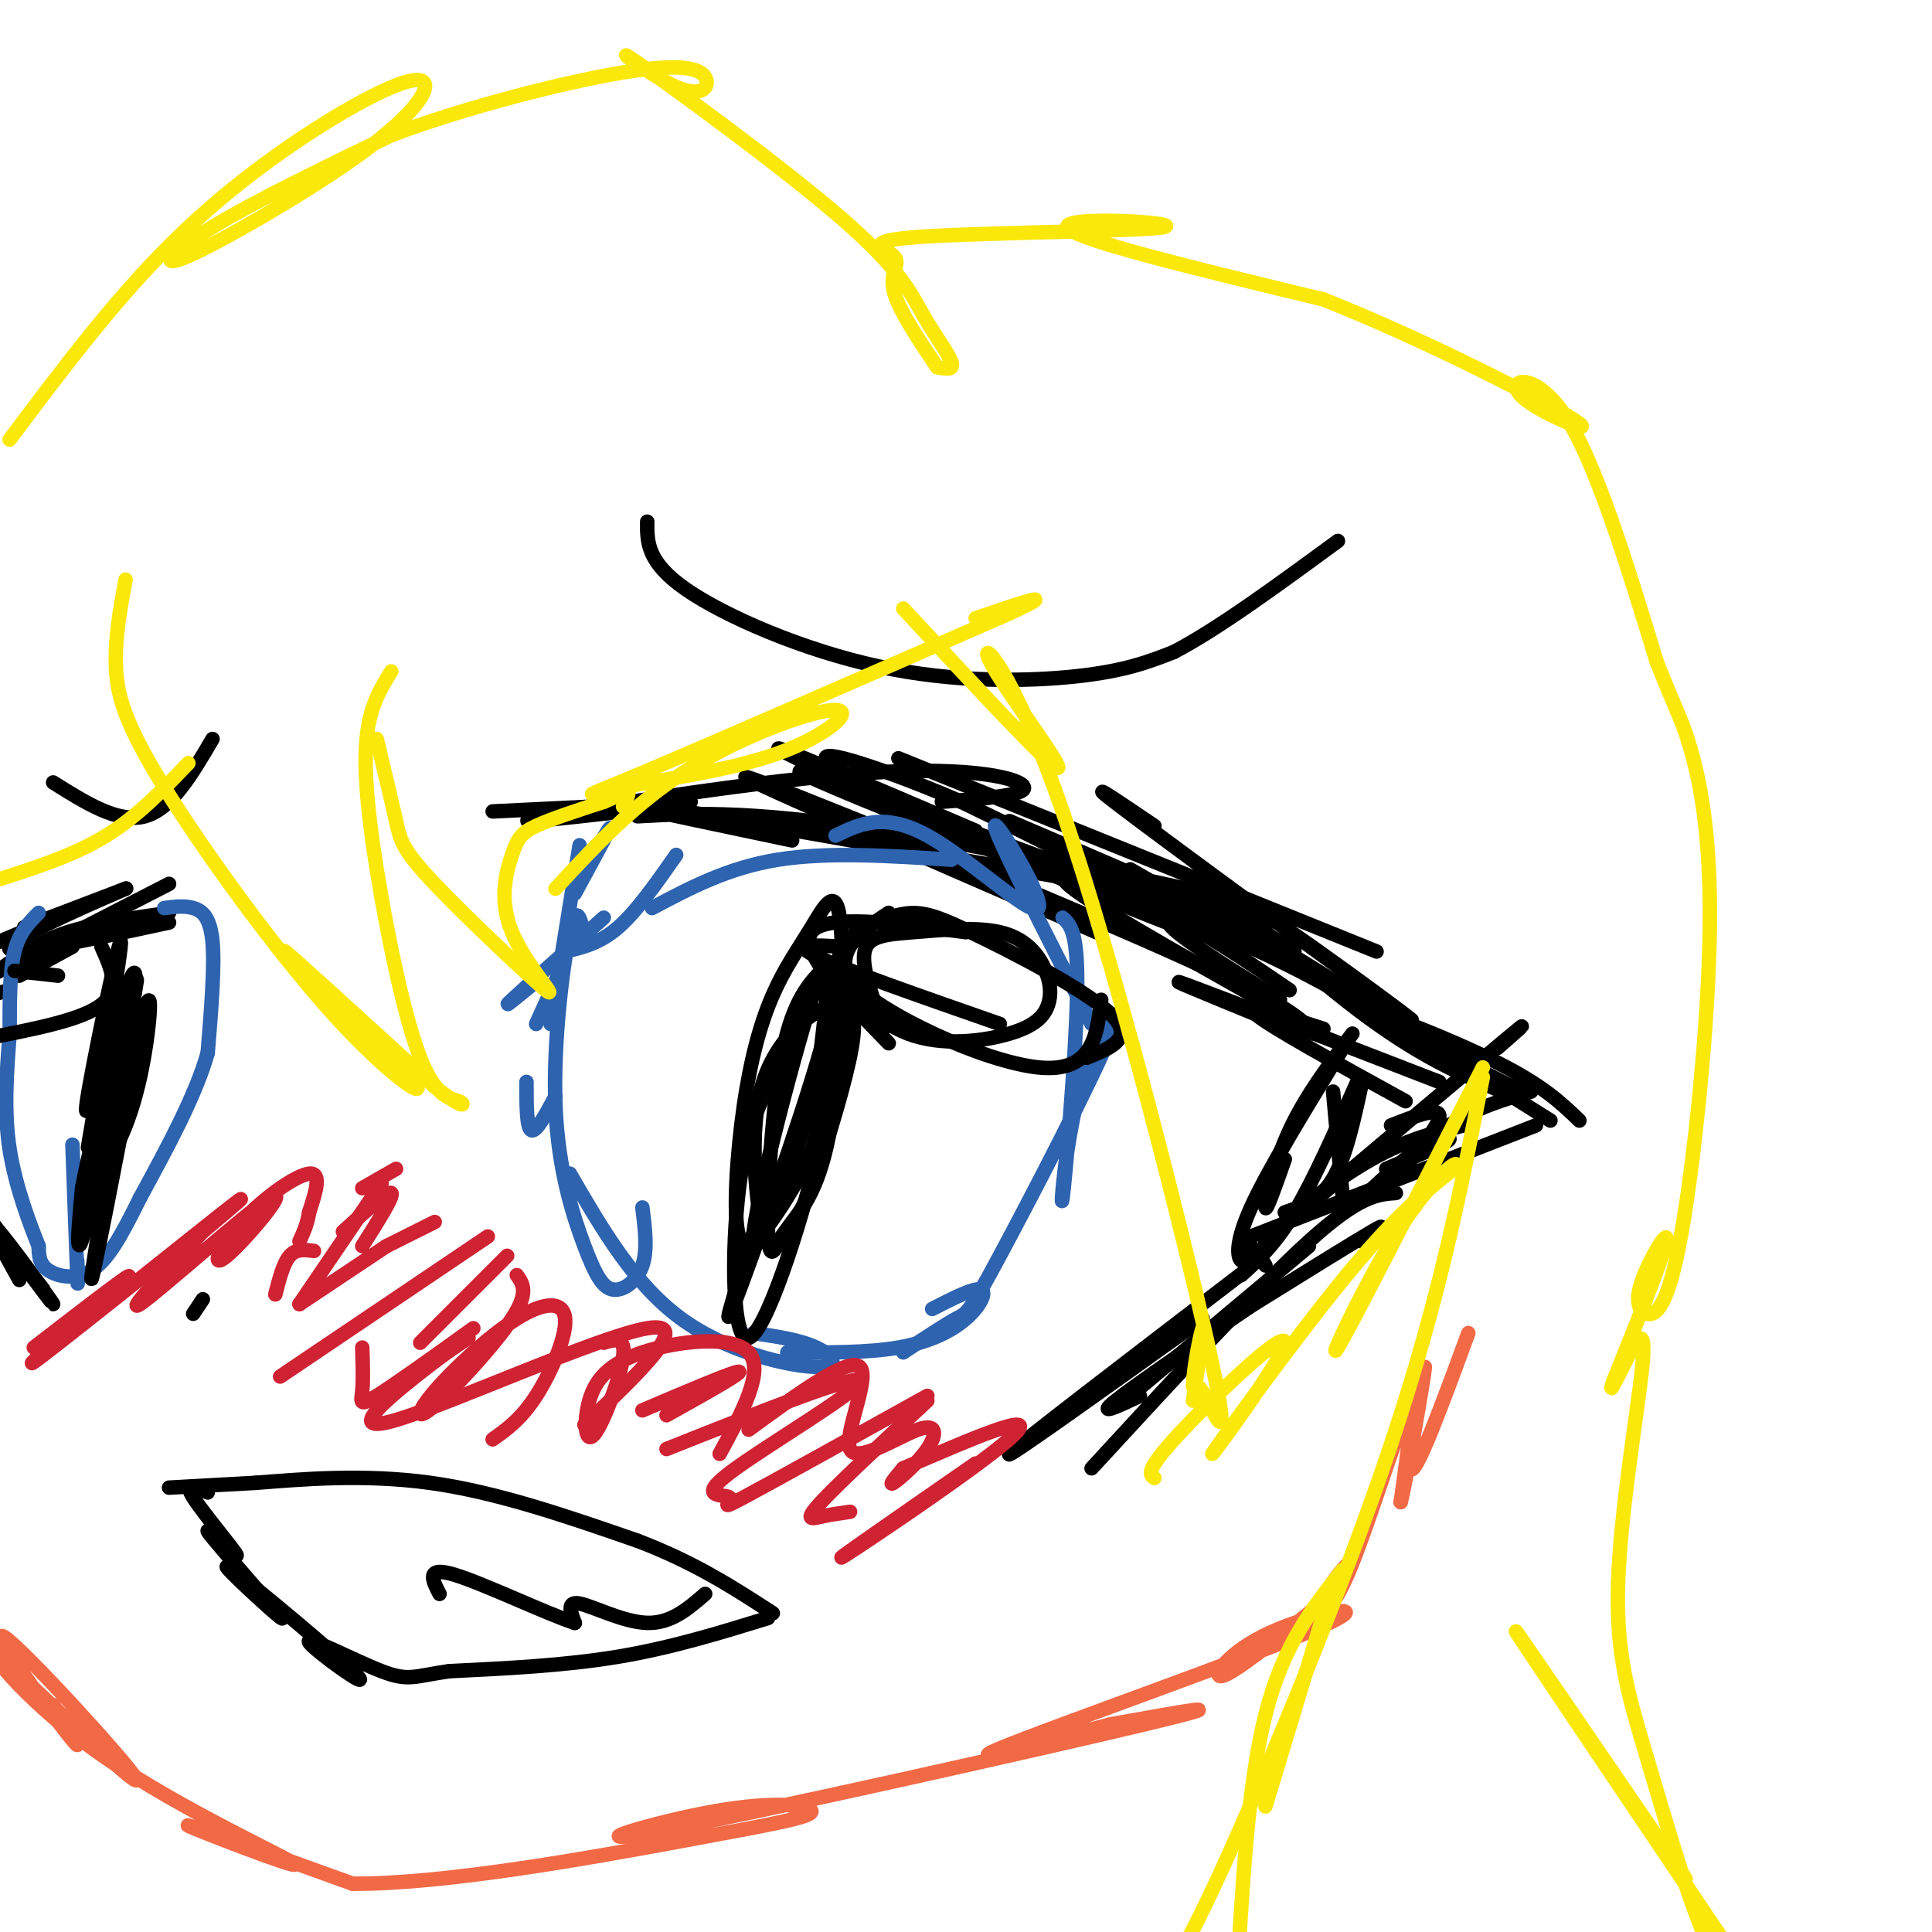 <svg viewBox='0 0 400 400' version='1.1' xmlns='http://www.w3.org/2000/svg' xmlns:xlink='http://www.w3.org/1999/xlink'><g fill='none' stroke='#000000' stroke-width='3' stroke-linecap='round' stroke-linejoin='round'><path d='M102,168c0.000,0.000 41.000,-2.000 41,-2'/><path d='M129,168c-13.286,1.512 -26.571,3.024 -16,1c10.571,-2.024 45.000,-7.583 67,-9c22.000,-1.417 31.571,1.310 32,3c0.429,1.690 -8.286,2.345 -17,3'/><path d='M132,169c12.345,-0.673 24.690,-1.345 57,4c32.310,5.345 84.583,16.708 70,15c-14.583,-1.708 -96.024,-16.488 -123,-21c-26.976,-4.512 0.512,1.244 28,7'/><path d='M272,214c-2.467,-3.000 -4.933,-6.000 -32,-18c-27.067,-12.000 -78.733,-33.000 -85,-35c-6.267,-2.000 32.867,15.000 72,32'/><path d='M202,172c-23.867,-10.200 -47.733,-20.400 -39,-16c8.733,4.400 50.067,23.400 71,32c20.933,8.600 21.467,6.800 22,5'/><path d='M252,186c-19.156,-4.028 -38.311,-8.055 -44,-9c-5.689,-0.945 2.089,1.194 17,6c14.911,4.806 36.957,12.280 21,6c-15.957,-6.280 -69.916,-26.312 -79,-29c-9.084,-2.688 26.708,11.969 46,19c19.292,7.031 22.083,6.438 17,3c-5.083,-3.438 -18.042,-9.719 -31,-16'/><path d='M199,166c-12.617,-5.474 -28.660,-11.158 -28,-9c0.660,2.158 18.024,12.158 42,22c23.976,9.842 54.565,19.526 55,18c0.435,-1.526 -29.282,-14.263 -59,-27'/><path d='M231,182c12.250,5.167 24.500,10.333 29,12c4.500,1.667 1.250,-0.167 -2,-2'/><path d='M234,180c23.083,13.250 46.167,26.500 51,29c4.833,2.500 -8.583,-5.750 -22,-14'/><path d='M186,157c0.000,0.000 99.000,40.000 99,40'/><path d='M239,171c-8.775,-5.941 -17.550,-11.882 -3,-1c14.550,10.882 52.426,38.587 56,41c3.574,2.413 -27.153,-20.466 -34,-24c-6.847,-3.534 10.187,12.276 23,22c12.813,9.724 21.407,13.362 30,17'/><path d='M327,232c-3.733,-3.600 -7.467,-7.200 -17,-12c-9.533,-4.800 -24.867,-10.800 -25,-10c-0.133,0.800 14.933,8.400 30,16'/><path d='M321,232c-18.444,-11.622 -36.889,-23.244 -52,-31c-15.111,-7.756 -26.889,-11.644 -27,-10c-0.111,1.644 11.444,8.822 23,16'/><path d='M267,205c-8.933,-6.089 -17.867,-12.178 -28,-17c-10.133,-4.822 -21.467,-8.378 -18,-5c3.467,3.378 21.733,13.689 40,24'/><path d='M298,224c-22.833,-8.833 -45.667,-17.667 -52,-20c-6.333,-2.333 3.833,1.833 14,6'/><path d='M291,228c-14.083,-7.750 -28.167,-15.500 -31,-18c-2.833,-2.500 5.583,0.250 14,3'/><path d='M318,233c0.000,0.000 -59.000,23.000 -59,23'/><path d='M287,242c6.083,-2.583 12.167,-5.167 13,-6c0.833,-0.833 -3.583,0.083 -8,1'/><path d='M262,262c-0.956,-1.444 -1.911,-2.889 2,-7c3.911,-4.111 12.689,-10.889 20,-15c7.311,-4.111 13.156,-5.556 19,-7'/><path d='M258,263c-23.750,18.167 -47.500,36.333 -49,38c-1.500,1.667 19.250,-13.167 40,-28'/><path d='M289,247c-3.750,0.250 -7.500,0.500 -18,10c-10.500,9.500 -27.750,28.250 -45,47'/><path d='M258,271c11.000,-6.833 22.000,-13.667 26,-16c4.000,-2.333 1.000,-0.167 -2,2'/><path d='M236,289c-4.583,2.167 -9.167,4.333 -5,1c4.167,-3.333 17.083,-12.167 30,-21'/><path d='M271,258c0.000,0.000 -37.000,31.000 -37,31'/><path d='M310,217c4.000,-3.500 8.000,-7.000 2,-2c-6.000,5.000 -22.000,18.500 -38,32'/><path d='M257,264c3.500,-3.167 7.000,-6.333 11,-13c4.000,-6.667 8.500,-16.833 13,-27'/><path d='M259,258c-0.644,1.756 -1.289,3.511 -2,3c-0.711,-0.511 -1.489,-3.289 2,-11c3.489,-7.711 11.244,-20.356 19,-33'/><path d='M280,214c-4.844,6.444 -9.689,12.889 -13,20c-3.311,7.111 -5.089,14.889 -5,16c0.089,1.111 2.044,-4.444 4,-10'/><path d='M276,226c0.000,0.000 2.000,22.000 2,22'/><path d='M282,224c-1.667,7.750 -3.333,15.500 -6,20c-2.667,4.500 -6.333,5.750 -10,7'/><path d='M288,233c4.917,-1.917 9.833,-3.833 10,-2c0.167,1.833 -4.417,7.417 -9,13'/><path d='M281,249c6.500,-6.083 13.000,-12.167 19,-16c6.000,-3.833 11.500,-5.417 17,-7'/><path d='M298,242c0.000,0.000 -3.000,0.000 -3,0'/></g>
<g fill='none' stroke='#2d63af' stroke-width='3' stroke-linecap='round' stroke-linejoin='round'><path d='M124,175c1.417,-2.333 2.833,-4.667 2,-3c-0.833,1.667 -3.917,7.333 -7,13'/><path d='M114,212c0.000,0.000 6.000,-37.000 6,-37'/><path d='M109,224c0.000,4.750 0.000,9.500 1,10c1.000,0.500 3.000,-3.250 5,-7'/><path d='M121,194c-0.782,-3.698 -1.564,-7.397 -3,-1c-1.436,6.397 -3.526,22.888 -3,36c0.526,13.112 3.667,22.844 6,29c2.333,6.156 3.859,8.734 6,9c2.141,0.266 4.897,-1.781 6,-5c1.103,-3.219 0.551,-7.609 0,-12'/><path d='M118,243c6.631,11.446 13.262,22.893 23,30c9.738,7.107 22.583,9.875 28,10c5.417,0.125 3.405,-2.393 0,-4c-3.405,-1.607 -8.202,-2.304 -13,-3'/><path d='M163,280c8.286,0.054 16.571,0.107 23,-1c6.429,-1.107 11.000,-3.375 14,-6c3.000,-2.625 4.429,-5.607 3,-6c-1.429,-0.393 -5.714,1.804 -10,4'/><path d='M187,280c4.366,-2.889 8.732,-5.778 11,-7c2.268,-1.222 2.439,-0.777 9,-13c6.561,-12.223 19.512,-37.115 23,-46c3.488,-8.885 -2.488,-1.763 -6,10c-3.512,11.763 -4.561,28.167 -4,24c0.561,-4.167 2.732,-28.905 3,-42c0.268,-13.095 -1.366,-14.548 -3,-16'/><path d='M226,212c-10.042,-19.696 -20.083,-39.393 -20,-41c0.083,-1.607 10.292,14.875 9,17c-1.292,2.125 -14.083,-10.107 -23,-15c-8.917,-4.893 -13.958,-2.446 -19,0'/><path d='M197,178c-12.833,-0.833 -25.667,-1.667 -36,0c-10.333,1.667 -18.167,5.833 -26,10'/><path d='M117,197c3.583,-0.833 7.167,-1.667 11,-5c3.833,-3.333 7.917,-9.167 12,-15'/><path d='M110,204c-3.250,2.667 -6.500,5.333 -4,3c2.500,-2.333 10.750,-9.667 19,-17'/><path d='M116,201c0.000,0.000 -5.000,11.000 -5,11'/></g>
<g fill='none' stroke='#000000' stroke-width='3' stroke-linecap='round' stroke-linejoin='round'><path d='M184,216c-9.333,-9.583 -18.667,-19.167 -16,-23c2.667,-3.833 17.333,-1.917 32,0'/><path d='M207,212c-16.250,-5.667 -32.500,-11.333 -38,-14c-5.500,-2.667 -0.250,-2.333 5,-2'/><path d='M228,207c-0.909,7.569 -1.818,15.138 -13,14c-11.182,-1.138 -32.637,-10.985 -39,-18c-6.363,-7.015 2.367,-11.200 8,-13c5.633,-1.800 8.171,-1.215 17,3c8.829,4.215 23.951,12.062 29,17c5.049,4.938 0.024,6.969 -5,9'/><path d='M183,213c-2.346,-6.352 -4.692,-12.704 -4,-16c0.692,-3.296 4.421,-3.537 10,-4c5.579,-0.463 13.007,-1.150 18,0c4.993,1.150 7.550,4.135 9,7c1.450,2.865 1.792,5.610 1,8c-0.792,2.390 -2.717,4.424 -8,6c-5.283,1.576 -13.922,2.694 -21,0c-7.078,-2.694 -12.594,-9.198 -13,-14c-0.406,-4.802 4.297,-7.901 9,-11'/><path d='M173,210c-0.214,7.720 -0.429,15.440 -4,30c-3.571,14.560 -10.500,35.958 -14,37c-3.500,1.042 -3.571,-18.274 -2,-31c1.571,-12.726 4.786,-18.863 8,-25'/><path d='M170,219c0.242,5.278 0.484,10.556 -1,16c-1.484,5.444 -4.693,11.054 -8,16c-3.307,4.946 -6.713,9.229 -8,5c-1.287,-4.229 -0.454,-16.969 1,-27c1.454,-10.031 3.530,-17.353 6,-23c2.470,-5.647 5.336,-9.620 8,-14c2.664,-4.380 5.128,-9.168 6,-1c0.872,8.168 0.151,29.293 -2,42c-2.151,12.707 -5.733,16.998 -8,20c-2.267,3.002 -3.219,4.715 -4,5c-0.781,0.285 -1.390,-0.857 -2,-2'/><path d='M158,256c-1.234,-6.444 -3.319,-21.555 0,-32c3.319,-10.445 12.044,-16.223 16,-16c3.956,0.223 3.145,6.448 1,15c-2.145,8.552 -5.625,19.433 -8,25c-2.375,5.567 -3.647,5.822 -5,8c-1.353,2.178 -2.787,6.279 -3,-1c-0.213,-7.279 0.796,-25.937 3,-37c2.204,-11.063 5.602,-14.532 9,-18'/><path d='M171,200c1.931,0.128 2.260,9.447 -2,25c-4.260,15.553 -13.108,37.341 -13,31c0.108,-6.341 9.174,-40.812 13,-52c3.826,-11.188 2.413,0.906 1,13'/><path d='M170,217c-4.067,14.600 -14.733,44.600 -18,53c-3.267,8.400 0.867,-4.800 5,-18'/><path d='M134,108c-0.042,4.196 -0.083,8.393 8,14c8.083,5.607 24.292,12.625 40,16c15.708,3.375 30.917,3.107 41,2c10.083,-1.107 15.042,-3.054 20,-5'/><path d='M243,135c9.000,-4.667 21.500,-13.833 34,-23'/><path d='M42,269c0.000,0.000 -2.000,3.000 -2,3'/><path d='M35,191c-17.289,3.733 -34.578,7.467 -33,5c1.578,-2.467 22.022,-11.133 24,-12c1.978,-0.867 -14.511,6.067 -31,13'/><path d='M5,192c0.000,0.000 21.000,-8.000 21,-8'/><path d='M35,183c0.000,0.000 -37.000,19.000 -37,19'/><path d='M1,200c3.667,-2.583 7.333,-5.167 13,-7c5.667,-1.833 13.333,-2.917 21,-4'/><path d='M2,205c0.000,0.000 -4.000,1.000 -4,1'/><path d='M4,202c0.000,0.000 11.000,-6.000 11,-6'/><path d='M9,267c-5.970,-7.845 -11.940,-15.690 -10,-13c1.940,2.690 11.792,15.917 12,16c0.208,0.083 -9.226,-12.976 -12,-16c-2.774,-3.024 1.113,3.988 5,11'/></g>
<g fill='none' stroke='#2d63af' stroke-width='3' stroke-linecap='round' stroke-linejoin='round'><path d='M16,261c0.083,3.500 0.167,7.000 0,3c-0.167,-4.000 -0.583,-15.500 -1,-27'/><path d='M34,188c2.067,-0.267 4.133,-0.533 6,0c1.867,0.533 3.533,1.867 4,7c0.467,5.133 -0.267,14.067 -1,23'/><path d='M43,218c-2.500,8.833 -8.250,19.417 -14,30'/><path d='M29,248c-3.917,7.976 -6.708,12.917 -10,15c-3.292,2.083 -7.083,1.310 -9,0c-1.917,-1.310 -1.958,-3.155 -2,-5'/><path d='M8,258c-1.644,-4.156 -4.756,-12.044 -6,-20c-1.244,-7.956 -0.622,-15.978 0,-24'/><path d='M2,214c0.000,-7.156 0.000,-13.044 1,-17c1.000,-3.956 3.000,-5.978 5,-8'/></g>
<g fill='none' stroke='#000000' stroke-width='3' stroke-linecap='round' stroke-linejoin='round'><path d='M21,196c2.000,4.417 4.000,8.833 0,12c-4.000,3.167 -14.000,5.083 -24,7'/><path d='M3,201c0.000,0.000 9.000,1.000 9,1'/><path d='M24,210c-3.512,12.506 -7.024,25.012 -6,18c1.024,-7.012 6.583,-33.542 7,-33c0.417,0.542 -4.310,28.155 -6,38c-1.690,9.845 -0.345,1.923 1,-6'/><path d='M20,227c2.631,-10.357 8.708,-33.250 8,-23c-0.708,10.250 -8.202,53.643 -9,60c-0.798,6.357 5.101,-24.321 11,-55'/><path d='M30,209c1.855,-6.439 0.992,4.965 -1,14c-1.992,9.035 -5.113,15.702 -7,17c-1.887,1.298 -2.539,-2.772 -2,-7c0.539,-4.228 2.270,-8.614 4,-13'/><path d='M24,220c2.107,-8.345 5.375,-22.708 4,-15c-1.375,7.708 -7.393,37.488 -10,48c-2.607,10.512 -1.804,1.756 -1,-7'/><path d='M17,246c1.311,-7.356 5.089,-22.244 6,-23c0.911,-0.756 -1.044,12.622 -3,26'/><path d='M35,308c0.000,0.000 18.000,-1.000 18,-1'/><path d='M53,307c8.889,-0.689 22.111,-1.911 36,0c13.889,1.911 28.444,6.956 43,12'/><path d='M132,319c11.833,4.500 19.917,9.750 28,15'/><path d='M159,335c-10.000,3.083 -20.000,6.167 -31,8c-11.000,1.833 -23.000,2.417 -35,3'/><path d='M93,346c-7.388,1.049 -8.359,2.172 -14,0c-5.641,-2.172 -15.951,-7.637 -15,-6c0.951,1.637 13.162,10.377 10,7c-3.162,-3.377 -21.697,-18.871 -26,-22c-4.303,-3.129 5.628,6.106 9,9c3.372,2.894 0.186,-0.553 -3,-4'/><path d='M54,330c-3.472,-4.054 -10.652,-12.190 -11,-13c-0.348,-0.810 6.137,5.705 6,5c-0.137,-0.705 -6.896,-8.630 -9,-12c-2.104,-3.370 0.448,-2.185 3,-1'/><path d='M146,330c-3.533,3.067 -7.067,6.133 -12,6c-4.933,-0.133 -11.267,-3.467 -14,-4c-2.733,-0.533 -1.867,1.733 -1,4'/><path d='M119,336c-5.578,-1.778 -19.022,-8.222 -25,-10c-5.978,-1.778 -4.489,1.111 -3,4'/><path d='M11,162c6.750,4.250 13.500,8.500 19,7c5.500,-1.500 9.750,-8.750 14,-16'/></g>
<g fill='none' stroke='#cf2233' stroke-width='3' stroke-linecap='round' stroke-linejoin='round'><path d='M7,279c11.327,-8.750 22.655,-17.500 19,-14c-3.655,3.500 -22.292,19.250 -19,17c3.292,-2.250 28.512,-22.500 38,-30c9.488,-7.500 3.244,-2.250 -3,3'/><path d='M42,255c-5.191,5.409 -16.667,17.432 -13,15c3.667,-2.432 22.477,-19.317 27,-22c4.523,-2.683 -5.241,8.838 -9,12c-3.759,3.162 -1.512,-2.033 3,-7c4.512,-4.967 11.289,-9.705 14,-10c2.711,-0.295 1.355,3.852 0,8'/><path d='M64,251c-0.333,2.333 -1.167,4.167 -2,6'/><path d='M75,246c0.000,0.000 7.000,-4.000 7,-4'/><path d='M79,245c0.000,0.000 -17.000,25.000 -17,25'/><path d='M71,255c4.667,-4.250 9.333,-8.500 10,-8c0.667,0.500 -2.667,5.750 -6,11'/><path d='M58,285c0.000,0.000 43.000,-29.000 43,-29'/><path d='M87,278c0.000,0.000 18.000,-18.000 18,-18'/><path d='M107,264c1.275,1.788 2.551,3.576 -1,9c-3.551,5.424 -11.927,14.483 -16,18c-4.073,3.517 -3.843,1.492 0,-3c3.843,-4.492 11.298,-11.452 17,-15c5.702,-3.548 9.651,-3.686 10,0c0.349,3.686 -2.900,11.196 -6,16c-3.100,4.804 -6.050,6.902 -9,9'/><path d='M125,278c2.300,-0.684 4.600,-1.368 4,3c-0.600,4.368 -4.100,13.789 -6,16c-1.900,2.211 -2.200,-2.789 -1,-7c1.200,-4.211 3.900,-7.634 11,-10c7.100,-2.366 18.600,-3.676 22,0c3.400,3.676 -1.300,12.338 -6,21'/><path d='M155,296c10.340,-7.557 20.680,-15.115 23,-13c2.320,2.115 -3.381,13.901 -2,17c1.381,3.099 9.844,-2.489 14,-4c4.156,-1.511 4.003,1.055 2,4c-2.003,2.945 -5.858,6.270 -7,7c-1.142,0.730 0.429,-1.135 2,-3'/><path d='M187,304c14.200,-6.156 28.400,-12.311 23,-7c-5.400,5.311 -30.400,22.089 -35,25c-4.600,2.911 11.200,-8.044 27,-19'/><path d='M176,313c-2.044,0.289 -4.089,0.578 -6,1c-1.911,0.422 -3.689,0.978 0,-3c3.689,-3.978 12.844,-12.489 22,-21'/><path d='M192,289c-16.000,8.898 -32.000,17.796 -38,21c-6.000,3.204 -2.000,0.715 -3,0c-1.000,-0.715 -7.000,0.346 0,-5c7.000,-5.346 27.000,-17.099 27,-19c0.000,-1.901 -20.000,6.049 -40,14'/><path d='M138,293c7.917,-4.417 15.833,-8.833 15,-9c-0.833,-0.167 -10.417,3.917 -20,8'/><path d='M121,295c11.429,-10.821 22.857,-21.643 13,-20c-9.857,1.643 -41.000,15.750 -52,19c-11.000,3.250 -1.857,-4.357 4,-9c5.857,-4.643 8.429,-6.321 11,-8'/><path d='M98,275c-8.111,5.822 -16.222,11.644 -20,14c-3.778,2.356 -3.222,1.244 -3,-1c0.222,-2.244 0.111,-5.622 0,-9'/><path d='M90,253c0.000,0.000 -10.000,5.000 -10,5'/><path d='M80,258c0.000,0.000 -18.000,12.000 -18,12'/><path d='M57,268c0.833,-3.250 1.667,-6.500 3,-8c1.333,-1.500 3.167,-1.250 5,-1'/></g>
<g fill='none' stroke='#f26946' stroke-width='3' stroke-linecap='round' stroke-linejoin='round'><path d='M11,353c3.714,5.815 7.429,11.631 3,6c-4.429,-5.631 -17.000,-22.708 -13,-20c4.000,2.708 24.571,25.202 27,29c2.429,3.798 -13.286,-11.101 -29,-26'/><path d='M-1,342c-2.100,-0.539 7.148,11.113 23,22c15.852,10.887 38.306,21.008 39,22c0.694,0.992 -20.373,-7.145 -22,-8c-1.627,-0.855 16.187,5.573 34,12'/><path d='M73,390c19.149,0.139 50.021,-5.512 69,-9c18.979,-3.488 26.063,-4.813 26,-6c-0.063,-1.187 -7.275,-2.236 -20,0c-12.725,2.236 -30.965,7.756 -11,4c19.965,-3.756 78.133,-16.787 100,-22c21.867,-5.213 7.434,-2.606 -7,0'/><path d='M230,357c-10.402,2.616 -32.906,9.157 -23,5c9.906,-4.157 52.222,-19.011 66,-25c13.778,-5.989 -0.983,-3.112 -10,1c-9.017,4.112 -12.291,9.461 -10,9c2.291,-0.461 10.145,-6.730 18,-13'/><path d='M271,334c5.216,-4.913 9.257,-10.695 9,-11c-0.257,-0.305 -4.811,4.867 -6,8c-1.189,3.133 0.988,4.228 5,-5c4.012,-9.228 9.861,-28.779 12,-33c2.139,-4.221 0.570,6.890 -1,18'/><path d='M290,311c1.298,-5.131 5.042,-26.958 5,-28c-0.042,-1.042 -3.869,18.702 -3,21c0.869,2.298 6.435,-12.851 12,-28'/></g>
<g fill='none' stroke='#fae80b' stroke-width='3' stroke-linecap='round' stroke-linejoin='round'><path d='M26,120c-1.115,6.029 -2.229,12.059 -2,18c0.229,5.941 1.802,11.794 10,25c8.198,13.206 23.022,33.767 35,47c11.978,13.233 21.109,19.140 16,13c-5.109,-6.140 -24.460,-24.326 -26,-26c-1.540,-1.674 14.730,13.163 31,28'/><path d='M90,225c6.280,5.032 6.481,3.614 5,3c-1.481,-0.614 -4.644,-0.422 -8,-9c-3.356,-8.578 -6.903,-25.925 -9,-39c-2.097,-13.075 -2.742,-21.879 -2,-28c0.742,-6.121 2.871,-9.561 5,-13'/><path d='M78,153c1.538,6.446 3.076,12.892 4,17c0.924,4.108 1.233,5.878 8,13c6.767,7.122 19.993,19.596 23,22c3.007,2.404 -4.204,-5.263 -7,-12c-2.796,-6.737 -1.176,-12.545 0,-16c1.176,-3.455 1.907,-4.559 5,-6c3.093,-1.441 8.546,-3.221 14,-5'/><path d='M125,166c3.333,-1.356 4.667,-2.244 5,-2c0.333,0.244 -0.333,1.622 -1,3'/><path d='M115,184c8.309,-8.983 16.617,-17.967 28,-25c11.383,-7.033 25.840,-12.117 30,-12c4.160,0.117 -1.978,5.433 -12,9c-10.022,3.567 -23.929,5.383 -32,7c-8.071,1.617 -10.306,3.033 4,-3c14.306,-6.033 45.153,-19.517 76,-33'/><path d='M209,127c11.500,-5.333 2.250,-2.167 -7,1'/><path d='M39,158c-5.250,5.500 -10.500,11.000 -17,15c-6.500,4.000 -14.250,6.500 -22,9'/><path d='M2,91c11.469,-15.284 22.938,-30.569 36,-43c13.062,-12.431 27.717,-22.009 37,-27c9.283,-4.991 13.195,-5.395 13,-3c-0.195,2.395 -4.495,7.591 -15,15c-10.505,7.409 -27.213,17.033 -34,20c-6.787,2.967 -3.653,-0.724 5,-6c8.653,-5.276 22.827,-12.138 37,-19'/><path d='M81,28c15.546,-5.858 35.910,-11.004 48,-13c12.090,-1.996 15.907,-0.843 17,1c1.093,1.843 -0.538,4.375 -6,2c-5.462,-2.375 -14.756,-9.659 -8,-5c6.756,4.659 29.564,21.259 42,32c12.436,10.741 14.502,15.623 17,20c2.498,4.377 5.428,8.251 6,10c0.572,1.749 -1.214,1.375 -3,1'/><path d='M194,76c-4.093,-6.081 -8.186,-12.162 -9,-16c-0.814,-3.838 1.652,-5.432 0,-7c-1.652,-1.568 -7.422,-3.111 6,-4c13.422,-0.889 46.037,-1.124 50,-2c3.963,-0.876 -20.725,-2.393 -20,0c0.725,2.393 26.862,8.697 53,15'/><path d='M274,62c20.726,8.187 46.040,21.153 52,25c5.960,3.847 -7.434,-1.426 -11,-5c-3.566,-3.574 2.695,-5.450 9,4c6.305,9.450 12.652,30.225 19,51'/><path d='M343,137c4.212,10.688 5.241,11.909 7,18c1.759,6.091 4.249,17.053 4,37c-0.249,19.947 -3.238,48.881 -6,64c-2.762,15.119 -5.297,16.424 -7,16c-1.703,-0.424 -2.574,-2.576 -1,-7c1.574,-4.424 5.593,-11.121 5,-8c-0.593,3.121 -5.796,16.061 -11,29'/><path d='M334,286c-1.300,3.848 0.950,-1.033 3,-5c2.050,-3.967 3.900,-7.022 3,2c-0.900,9.022 -4.551,30.119 -5,45c-0.449,14.881 2.302,23.545 6,36c3.698,12.455 8.342,28.701 12,37c3.658,8.299 6.329,8.649 9,9'/><path d='M349,389c-18.500,-27.083 -37.000,-54.167 -35,-51c2.000,3.167 24.500,36.583 47,70'/><path d='M357,405c0.000,0.000 0.100,0.100 0.1,0.1'/><path d='M187,126c15.323,16.513 30.646,33.026 32,33c1.354,-0.026 -11.262,-16.593 -14,-22c-2.738,-5.407 4.400,0.344 15,31c10.600,30.656 24.662,86.215 30,110c5.338,23.785 1.954,15.796 0,12c-1.954,-3.796 -2.477,-3.398 -3,-3'/><path d='M247,287c0.067,-3.800 1.733,-11.800 2,-12c0.267,-0.200 -0.867,7.400 -2,15'/><path d='M239,306c-1.011,-0.705 -2.022,-1.410 5,-9c7.022,-7.590 22.078,-22.065 22,-19c-0.078,3.065 -15.290,23.671 -15,23c0.290,-0.671 16.083,-22.620 27,-36c10.917,-13.380 16.959,-18.190 23,-23'/><path d='M301,242c2.202,-3.024 -3.792,0.917 -11,12c-7.208,11.083 -15.631,29.310 -13,25c2.631,-4.310 16.315,-31.155 30,-58'/><path d='M307,223c-4.444,22.844 -8.889,45.689 -19,76c-10.111,30.311 -25.889,68.089 -35,88c-9.111,19.911 -11.556,21.956 -14,24'/><path d='M262,374c0.000,0.000 13.000,-43.000 13,-43'/><path d='M278,325c-6.167,7.750 -12.333,15.500 -16,30c-3.667,14.500 -4.833,35.750 -6,57'/></g>
</svg>